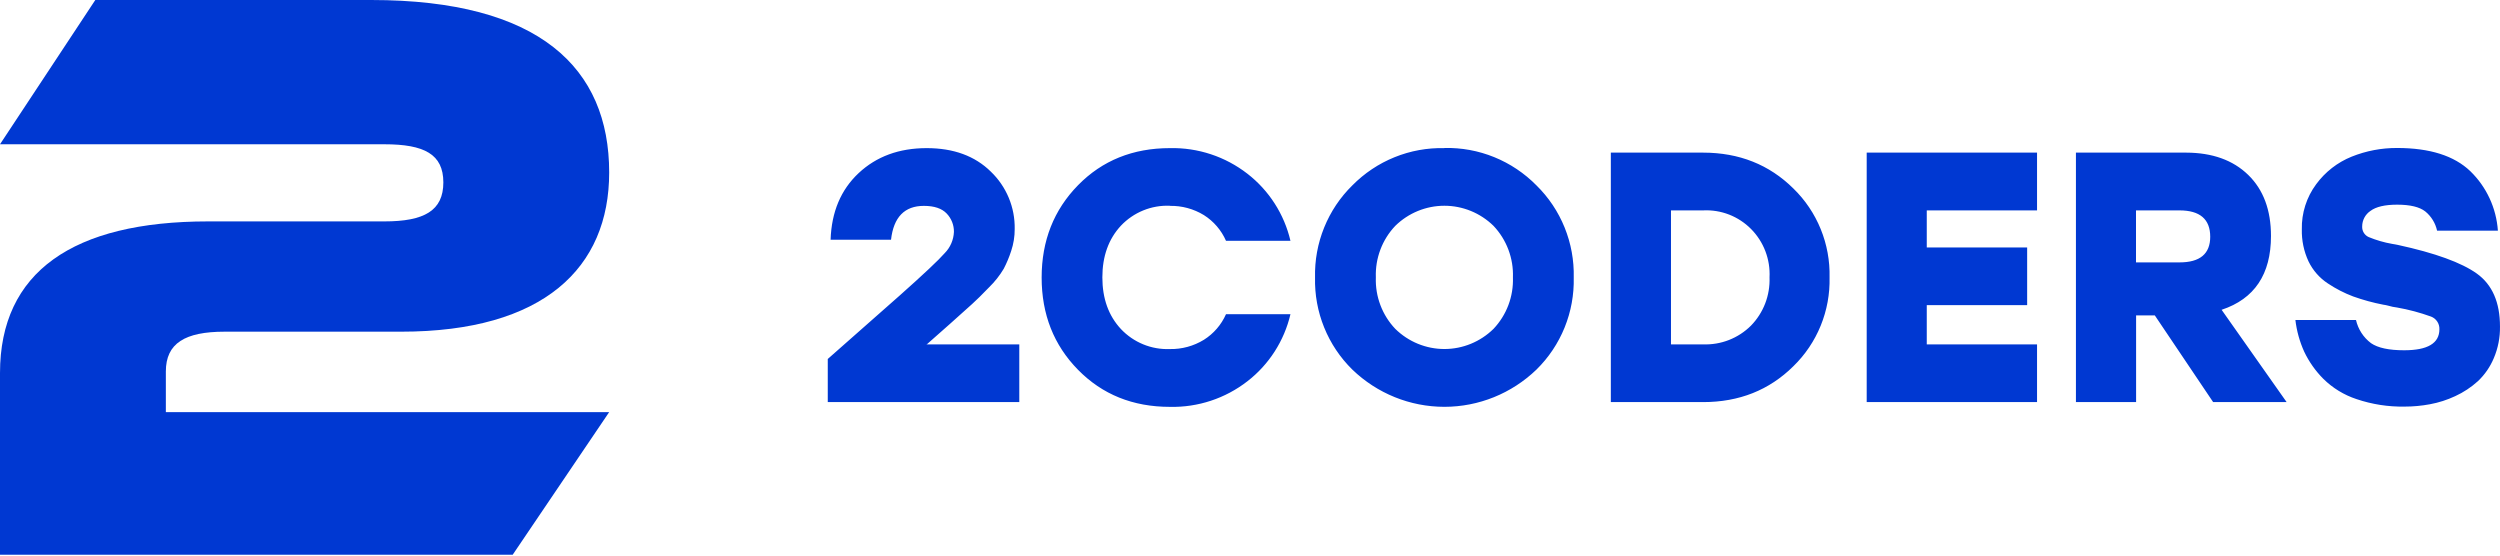 <svg xmlns="http://www.w3.org/2000/svg" width="180" height="40" viewBox="0 0 180 40" fill="none"><path d="M66.75 24.776L68.402 23.316L69.992 21.89C70.289 21.624 70.697 21.223 71.214 20.686C71.622 20.289 71.977 19.84 72.269 19.351C72.483 18.939 72.662 18.51 72.805 18.068C72.975 17.56 73.061 17.026 73.058 16.49C73.072 15.719 72.927 14.953 72.631 14.242C72.335 13.531 71.896 12.889 71.341 12.359C70.196 11.229 68.656 10.665 66.722 10.665C64.737 10.665 63.105 11.264 61.824 12.462C60.543 13.66 59.869 15.259 59.803 17.26H64.154C64.339 15.634 65.128 14.822 66.521 14.823C67.265 14.823 67.812 15.007 68.16 15.373C68.501 15.727 68.689 16.202 68.683 16.695C68.659 17.27 68.423 17.816 68.021 18.224C67.588 18.721 66.515 19.731 64.803 21.254L59.599 25.846V28.951H73.389V24.795H66.697L66.75 24.776ZM84.225 14.823C85.09 14.805 85.942 15.035 86.682 15.488C87.383 15.931 87.937 16.575 88.272 17.338H92.913C92.463 15.419 91.37 13.714 89.819 12.512C88.221 11.271 86.25 10.62 84.234 10.665C81.569 10.665 79.364 11.555 77.619 13.335C75.874 15.116 75 17.331 74.998 19.981C74.998 22.633 75.872 24.848 77.619 26.626C79.366 28.405 81.571 29.294 84.234 29.294C86.251 29.34 88.222 28.689 89.819 27.447C91.37 26.246 92.462 24.542 92.913 22.623H88.272C87.935 23.383 87.381 24.024 86.682 24.464C85.942 24.918 85.09 25.15 84.225 25.132C83.571 25.157 82.918 25.042 82.312 24.793C81.705 24.545 81.158 24.169 80.707 23.691C79.816 22.734 79.37 21.494 79.37 19.971C79.37 18.449 79.816 17.208 80.707 16.249C81.159 15.772 81.706 15.397 82.313 15.15C82.919 14.902 83.571 14.788 84.225 14.814V14.823ZM103.996 10.665C102.769 10.635 101.548 10.857 100.409 11.319C99.269 11.78 98.235 12.47 97.369 13.348C96.492 14.207 95.802 15.24 95.34 16.382C94.877 17.523 94.654 18.748 94.683 19.981C94.654 21.213 94.877 22.438 95.34 23.578C95.802 24.719 96.493 25.752 97.369 26.611C99.153 28.331 101.527 29.291 103.996 29.291C106.465 29.291 108.839 28.331 110.624 26.611C111.5 25.752 112.191 24.719 112.653 23.578C113.115 22.438 113.338 21.213 113.309 19.981C113.338 18.748 113.115 17.523 112.653 16.382C112.191 15.24 111.5 14.207 110.624 13.348C109.758 12.469 108.724 11.777 107.585 11.314C106.445 10.851 105.224 10.627 103.996 10.655V10.665ZM107.533 23.678C106.587 24.608 105.318 25.129 103.996 25.129C102.675 25.129 101.406 24.608 100.46 23.678C99.992 23.186 99.628 22.605 99.388 21.968C99.147 21.331 99.036 20.652 99.061 19.971C99.036 19.29 99.147 18.611 99.387 17.974C99.627 17.336 99.992 16.754 100.46 16.262C101.407 15.334 102.675 14.814 103.996 14.814C105.317 14.814 106.586 15.334 107.533 16.262C108 16.755 108.364 17.337 108.604 17.974C108.844 18.611 108.956 19.29 108.931 19.971C108.955 20.652 108.844 21.331 108.604 21.967C108.364 22.604 107.999 23.186 107.533 23.678ZM122.623 10.989H115.98V28.951H122.623C125.217 28.951 127.383 28.091 129.12 26.371C129.971 25.544 130.642 24.549 131.091 23.447C131.54 22.346 131.757 21.162 131.728 19.971C131.757 18.78 131.54 17.596 131.091 16.494C130.642 15.392 129.971 14.396 129.12 13.569C127.383 11.851 125.217 10.991 122.623 10.989ZM126.069 23.447C125.616 23.897 125.077 24.248 124.484 24.48C123.891 24.712 123.258 24.819 122.623 24.795H120.311V15.148H122.629C123.265 15.116 123.901 15.219 124.495 15.45C125.089 15.682 125.629 16.036 126.079 16.491C126.529 16.945 126.88 17.49 127.108 18.089C127.337 18.689 127.438 19.33 127.406 19.971C127.43 20.612 127.324 21.251 127.094 21.849C126.864 22.446 126.515 22.99 126.069 23.447ZM134.402 28.951H146.667V24.795H138.727V21.968H145.955V17.816H138.727V15.148H146.667V10.989H134.402V28.951ZM163.511 16.995C163.511 15.123 162.964 13.656 161.871 12.593C160.778 11.53 159.29 10.995 157.406 10.989H149.467V28.951H153.799V22.711H155.148L159.346 28.951H164.637L159.956 22.305C162.324 21.519 163.509 19.749 163.511 16.995ZM156.921 18.892H153.792V15.148H156.921C158.395 15.148 159.134 15.78 159.136 17.045C159.136 18.278 158.397 18.894 156.921 18.892ZM178.335 19.7C177.225 18.905 175.329 18.217 172.648 17.635L172.456 17.597L172.239 17.56C171.659 17.459 171.092 17.295 170.547 17.07C170.4 17.005 170.277 16.897 170.193 16.76C170.109 16.623 170.068 16.463 170.077 16.302C170.077 16.081 170.132 15.863 170.236 15.668C170.34 15.474 170.491 15.308 170.674 15.185C171.072 14.886 171.712 14.736 172.595 14.736C173.53 14.736 174.204 14.898 174.619 15.223C175.05 15.574 175.35 16.062 175.47 16.608H179.848C179.736 14.981 179.028 13.454 177.861 12.324C176.702 11.214 174.949 10.657 172.601 10.655C171.477 10.648 170.363 10.86 169.319 11.279C168.3 11.69 167.415 12.378 166.763 13.267C166.069 14.202 165.707 15.344 165.732 16.512C165.713 17.309 165.878 18.101 166.215 18.823C166.528 19.469 167.009 20.017 167.607 20.408C168.177 20.789 168.787 21.103 169.427 21.344C170.133 21.597 170.857 21.795 171.593 21.937C171.718 21.954 171.842 21.979 171.964 22.012C172.091 22.046 172.193 22.074 172.273 22.09C172.376 22.112 172.479 22.129 172.583 22.14C173.419 22.287 174.241 22.506 175.039 22.795C175.221 22.865 175.376 22.99 175.483 23.154C175.591 23.317 175.644 23.51 175.637 23.706C175.637 24.717 174.789 25.221 173.093 25.219C172.007 25.219 171.212 25.051 170.714 24.708C170.168 24.299 169.784 23.707 169.631 23.038H165.268C165.361 23.828 165.575 24.599 165.903 25.322C166.248 26.046 166.712 26.705 167.276 27.272C167.951 27.939 168.77 28.44 169.668 28.735C170.783 29.113 171.954 29.296 173.13 29.275C173.741 29.275 174.35 29.219 174.95 29.107C175.583 28.991 176.198 28.794 176.781 28.52C177.375 28.247 177.924 27.884 178.409 27.444C178.902 26.979 179.292 26.414 179.554 25.787C179.859 25.07 180.011 24.296 179.999 23.516C179.999 21.769 179.444 20.497 178.335 19.7Z" fill="#0038D2"></path><path d="M3.63275e-05 10.388H27.682C30.548 10.388 31.921 11.105 31.921 13.134C31.921 15.164 30.548 15.941 27.682 15.941H14.985C5.254 15.941 0 19.582 0 26.866V39.941H36.914L43.861 29.672H11.941V26.747C11.941 24.717 13.314 23.881 16.179 23.881H28.876C39.145 23.881 43.861 19.284 43.861 12.418C43.861 4.896 38.846 0 26.727 0H6.862L3.63275e-05 10.388Z" fill="#0038D2"></path></svg>